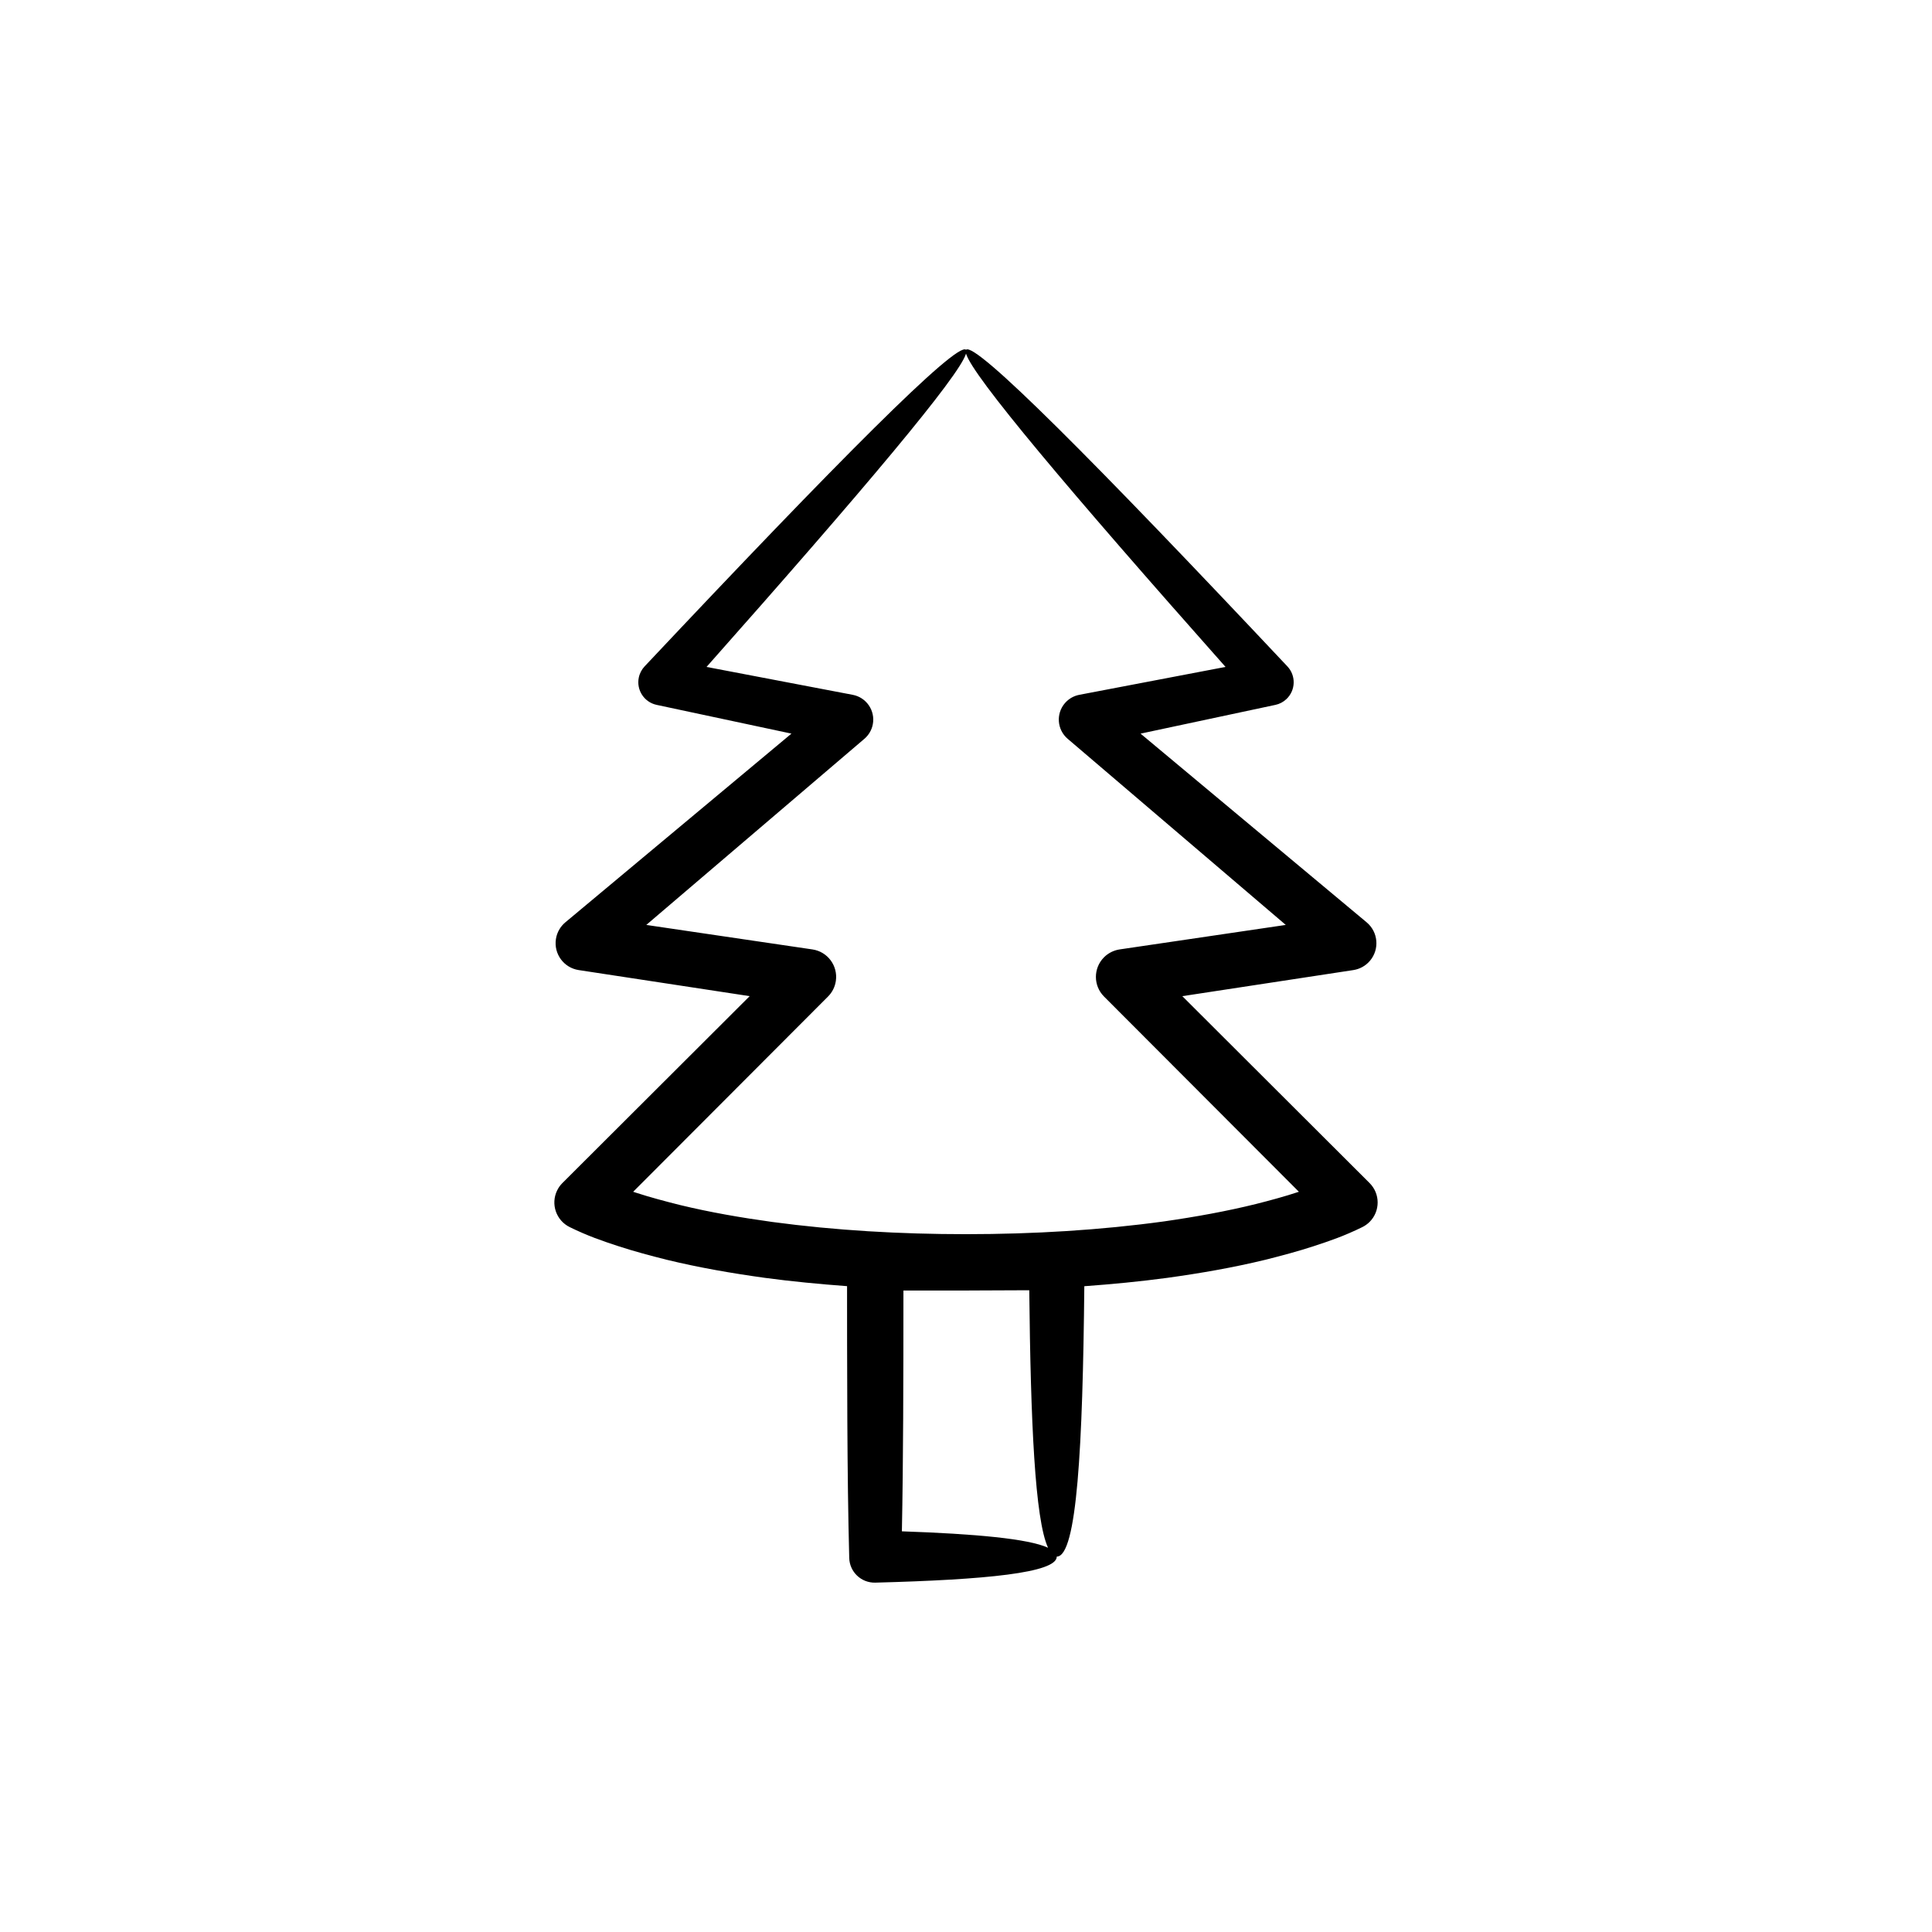 <?xml version="1.0" encoding="UTF-8"?>
<!-- Uploaded to: SVG Repo, www.svgrepo.com, Generator: SVG Repo Mixer Tools -->
<svg fill="#000000" width="800px" height="800px" version="1.1" viewBox="144 144 512 512" xmlns="http://www.w3.org/2000/svg">
 <path d="m293.02 457.54c-0.543 0.547-1.012 1.191-1.367 1.926-1.77 3.606-0.277 7.961 3.328 9.73 4.769 2.34 8.605 3.652 12.934 5.066 4.219 1.379 8.473 2.504 12.746 3.582 8.559 2.078 17.238 3.582 25.992 4.793 7.223 0.973 14.512 1.664 21.828 2.207v4.629c0.004 3.602 0.004 7.156 0.008 10.664 0.02 7.016 0.043 13.832 0.062 20.395 0.07 13.133 0.211 25.262 0.496 35.977l0.008 0.363c0.098 3.711 3.184 6.637 6.894 6.543 29.305-0.77 48.105-2.594 48.105-6.902 5.375 0 6.879-29.281 7.301-71.652 7.379-0.539 14.723-1.238 22-2.219 8.758-1.211 17.438-2.715 25.992-4.793 4.277-1.078 8.527-2.203 12.746-3.582 4.328-1.414 8.164-2.727 12.93-5.066 0.691-0.344 1.371-0.816 1.945-1.391 2.836-2.844 2.832-7.445-0.012-10.285l-0.172-0.172c-16.965-16.934-33.461-33.395-49.457-49.359 15.508-2.363 30.609-4.668 45.258-6.902l0.07-0.012c1.672-0.258 3.262-1.102 4.434-2.504 2.551-3.055 2.141-7.598-0.914-10.148-21.312-17.789-41.305-34.473-59.914-50.008 12.512-2.668 24.391-5.203 35.578-7.586l0.172-0.035c1.051-0.227 2.059-0.734 2.898-1.527 2.465-2.32 2.586-6.203 0.266-8.668-51.082-54.301-82.73-86.148-85.172-83.914-2.441-2.234-34.09 29.613-85.176 83.91-0.734 0.785-1.289 1.793-1.531 2.922-0.707 3.312 1.406 6.57 4.719 7.277l0.148 0.031c11.176 2.383 23.066 4.918 35.578 7.586-18.605 15.527-38.598 32.219-59.914 50.008-1.297 1.086-2.231 2.641-2.504 4.445-0.602 3.934 2.102 7.609 6.035 8.211l0.055 0.008c14.629 2.231 29.738 4.535 45.258 6.902-16 15.969-32.496 32.43-49.457 49.359zm90.398 28.469h5.152c3.582-0.004 7.098-0.008 10.59-0.012 0.281 0 0.562 0.012 0.844 0.012 0.336 0 0.672-0.016 1.008-0.016 5.402-0.023 10.625-0.043 15.754-0.066 0.367 34.945 1.5 60.711 4.977 68.242-5.223-2.391-19.129-3.672-38.734-4.352 0.367-18.34 0.406-40.191 0.41-63.809zm16.586-248.3c1.762 5.961 27.098 36.059 68.773 83.031-12.199 2.328-25.121 4.793-38.75 7.394-1.441 0.277-2.805 1.023-3.832 2.227-2.398 2.809-2.062 7.027 0.746 9.426l0.082 0.07c17.801 15.191 37.172 31.719 57.719 49.258-14.293 2.109-28.977 4.273-44.027 6.492-1.508 0.227-2.984 0.926-4.144 2.09-2.867 2.883-2.856 7.543 0.023 10.41 16.141 16.172 32.973 33.039 51.625 51.723-0.039 0.012-0.078 0.027-0.113 0.039-3.617 1.203-7.422 2.234-11.289 3.211-7.766 1.922-15.93 3.394-24.312 4.602-16.797 2.309-34.516 3.387-52.496 3.387-17.445 0.004-34.645-0.992-51.328-3.234-8.328-1.148-16.547-2.57-24.504-4.5-3.961-0.996-7.891-2.035-11.68-3.273-0.23-0.07-0.469-0.156-0.699-0.23 17.734-17.77 34.996-35.066 51.621-51.723l0.02-0.02c1.078-1.078 1.832-2.5 2.07-4.125 0.594-4.023-2.188-7.766-6.207-8.355-15.055-2.219-29.742-4.387-44.027-6.492 20.555-17.539 39.926-34.074 57.719-49.258l0.086-0.074c1.117-0.953 1.926-2.277 2.223-3.828 0.691-3.629-1.688-7.129-5.312-7.82-13.621-2.602-26.551-5.066-38.75-7.394 41.664-46.973 67.004-77.07 68.766-83.031z"/>
</svg>